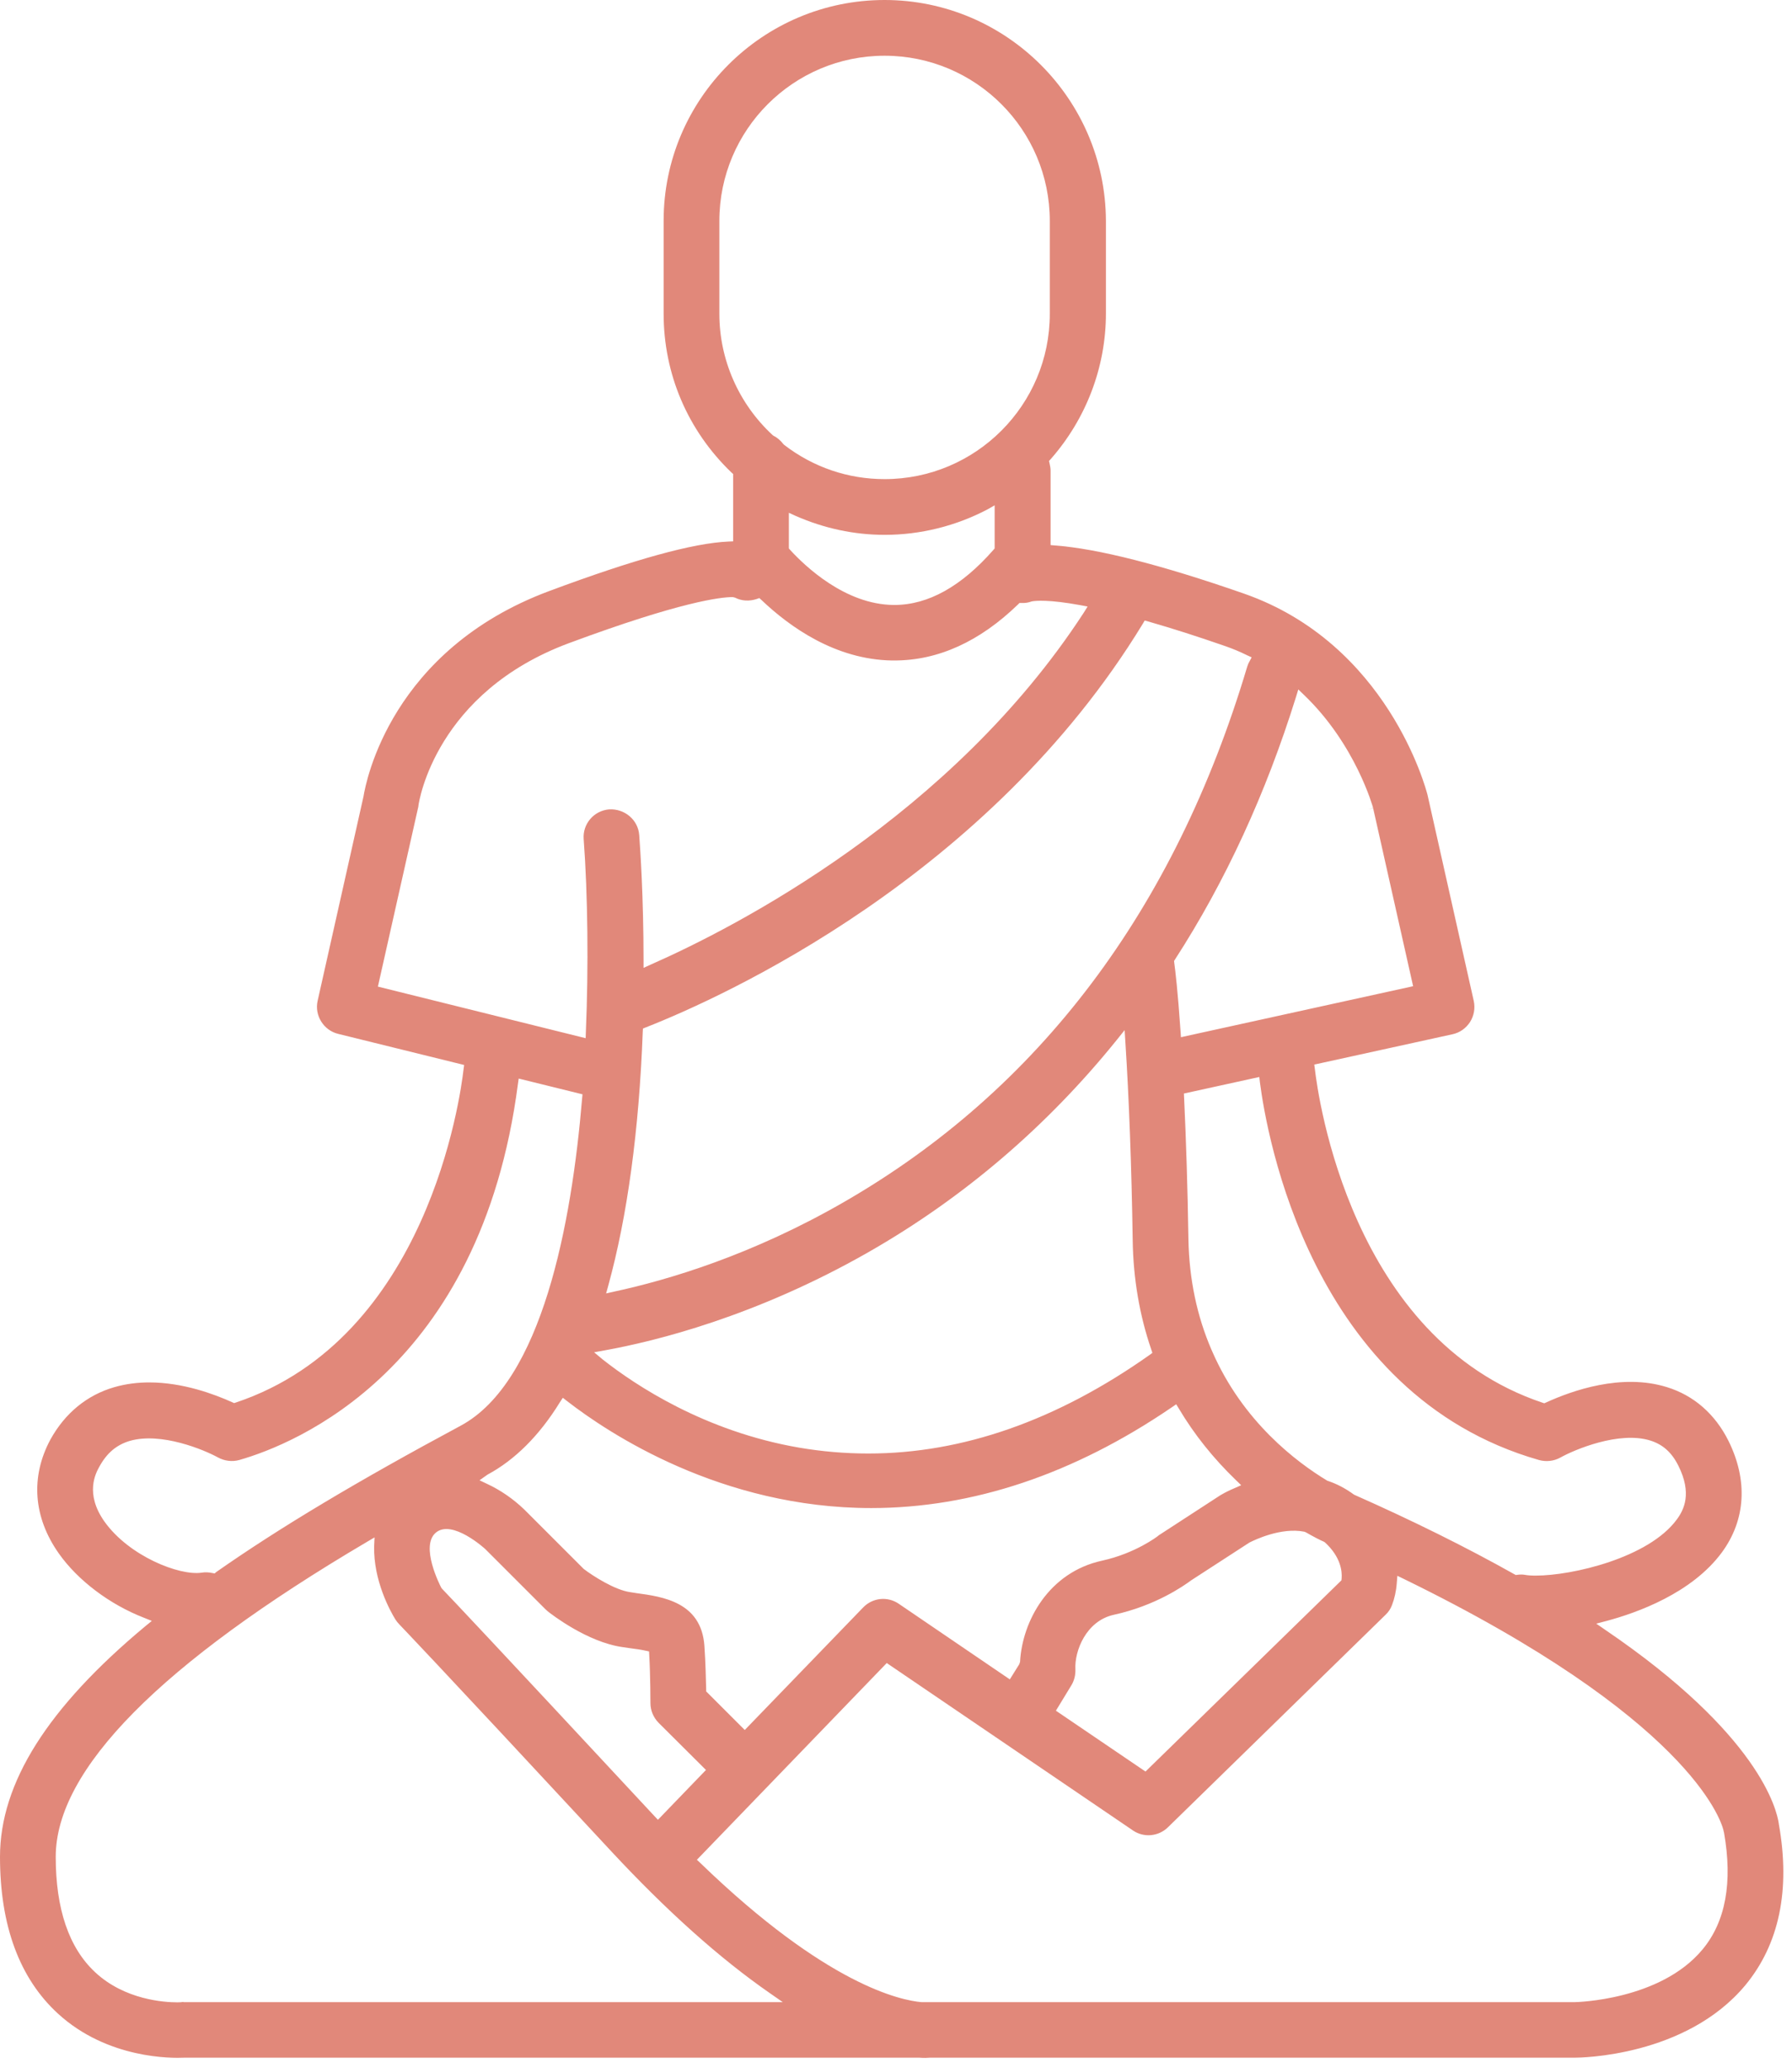 <svg width="91" height="105" viewBox="0 0 91 105" fill="none" xmlns="http://www.w3.org/2000/svg">
<g clip-path="url(#clip0_35_8011)">
<path d="M90.33 92.62V92.61C90.23 91.9 89.35 88.09 81.51 82.76L81.06 82.45L81.59 82.31C83.12 81.9 85.91 80.91 87.44 78.83C88.65 77.18 88.77 75.17 87.77 73.16C87.09 71.8 86.01 70.86 84.65 70.44C82.34 69.72 79.82 70.62 78.51 71.22L78.42 71.26L78.33 71.23C68.61 67.97 66.93 55.68 66.77 54.28L66.74 54.06L73.76 52.52C74.13 52.44 74.44 52.22 74.65 51.9C74.85 51.58 74.92 51.2 74.84 50.83L72.49 40.36C72.41 40.05 70.47 32.69 63.16 30.14C58.97 28.68 55.74 27.86 53.58 27.7L53.35 27.68V23.9C53.35 23.79 53.33 23.67 53.3 23.54L53.27 23.41L53.36 23.31C55.16 21.26 56.16 18.64 56.16 15.92V11.2C56.13 5.03 51.1 0 44.92 0C38.73 0 33.7 5.03 33.7 11.21V15.93C33.7 18.99 34.92 21.86 37.15 24L37.23 24.07V27.49L36.99 27.5C35.19 27.58 32.22 28.4 27.9 30.01C19.86 33 18.58 39.69 18.46 40.44L16.13 50.82C15.96 51.56 16.43 52.32 17.17 52.5L23.57 54.08L23.54 54.3C23.38 55.69 21.72 67.96 11.98 71.22L11.89 71.25L11.8 71.21C10.87 70.79 9.28 70.2 7.58 70.2C7 70.2 6.4 70.27 5.81 70.44C4.42 70.84 3.3 71.76 2.56 73.1C1.54 75 1.69 77.05 2.99 78.89C3.95 80.25 5.56 81.47 7.31 82.15L7.71 82.31L7.38 82.58C2.42 86.71 0 90.54 0 94.29C0 97.78 0.99 100.46 2.94 102.25C5.47 104.57 8.76 104.52 9.36 104.49H46.68C46.94 104.51 47.1 104.5 47.22 104.49H79.98C80.21 104.49 85.6 104.45 88.63 100.81C90.35 98.73 90.93 95.97 90.33 92.62ZM78.15 74.14C78.51 74.24 78.9 74.2 79.23 74.02C79.96 73.61 82.22 72.66 83.8 73.15C84.44 73.35 84.89 73.75 85.23 74.43C85.93 75.83 85.52 76.66 85.15 77.16C83.72 79.11 79.84 80.01 77.99 80.01C77.77 80.01 77.58 80 77.43 79.97C77.32 79.95 77.2 79.95 77.05 79.97L76.97 79.98L76.9 79.94C74.48 78.58 71.74 77.22 68.76 75.9C68.31 75.57 67.86 75.34 67.4 75.19C65.86 74.26 63.12 72.21 61.56 68.63L61.52 68.54C60.78 66.83 60.39 64.95 60.35 62.96C60.31 60.31 60.23 57.88 60.13 55.74L60.12 55.53L63.95 54.69L63.98 54.96C64.32 57.57 66.55 70.82 78.15 74.14ZM35.77 83.57C35.61 81.34 33.63 81.08 32.32 80.9L32 80.85C31.22 80.74 30.11 80.03 29.64 79.67L26.63 76.66C26.07 76.12 25.42 75.67 24.73 75.35L24.35 75.17L24.76 74.88C26.14 74.14 27.39 72.9 28.43 71.21L28.58 70.98L28.8 71.15C30.9 72.78 36.62 76.58 44.24 76.58C49.39 76.58 54.53 74.86 59.51 71.46L59.73 71.31L59.87 71.54C60.65 72.85 61.62 74.06 62.76 75.16L63.03 75.42L62.69 75.57C62.45 75.67 62.23 75.78 62.04 75.89C62.02 75.9 61.99 75.92 61.97 75.93L58.91 77.92C58.87 77.94 58.83 77.97 58.8 78C58.79 78.01 57.66 78.88 55.97 79.25C53.25 79.84 51.91 82.33 51.8 84.39L51.76 84.51L51.28 85.28L45.64 81.44C45.07 81.05 44.31 81.13 43.83 81.63L37.82 87.85L35.86 85.89V85.79C35.85 85.4 35.83 84.41 35.77 83.57ZM35.85 89.88L33.41 92.41L33.11 92.09C25.03 83.4 22.96 81.21 22.44 80.67L22.4 80.61C22.36 80.53 21.32 78.52 22.13 77.83C22.96 77.13 24.62 78.64 24.64 78.66L27.69 81.71C27.73 81.75 27.77 81.78 27.81 81.82C28.01 81.98 29.83 83.39 31.61 83.64L31.95 83.69C32.25 83.73 32.56 83.77 32.77 83.82L32.96 83.86L32.97 84.05C33.03 85.13 33.03 86.47 33.03 86.48C33.03 86.86 33.18 87.21 33.44 87.48L35.85 89.88ZM30.17 68.67L30.72 68.57C33.26 68.11 38.37 66.86 44.11 63.58C48.92 60.83 53.16 57.21 56.71 52.81L57.11 52.31L57.15 52.95C57.33 55.75 57.46 59.13 57.52 63C57.55 64.94 57.87 66.8 58.46 68.52L58.52 68.7L58.37 68.81C53.67 72.13 48.88 73.81 44.1 73.81C42.92 73.81 41.74 73.71 40.57 73.51C35.77 72.68 32.26 70.34 30.6 69.03L30.17 68.67ZM54.4 85.59C54.55 85.35 54.62 85.06 54.61 84.77C54.56 83.84 55.15 82.31 56.56 82C58.67 81.54 60.1 80.54 60.49 80.25L63.45 78.33C63.73 78.19 65.06 77.55 66.23 77.78L66.31 77.81C66.71 78.04 67.02 78.2 67.23 78.29L67.29 78.33C68.08 79.06 68.16 79.78 68.13 80.15L68.12 80.25L58.17 89.96L53.62 86.87L54.4 85.59ZM65.93 35.01L66.22 35.29C68.85 37.81 69.72 41 69.73 41.03L69.49 41.09L69.73 41.04L71.76 50.08L59.97 52.67L59.95 52.38C59.81 50.32 59.68 49.25 59.63 48.89L59.62 48.8L59.67 48.72C62.23 44.76 64.29 40.28 65.81 35.4L65.93 35.01ZM58.13 31.51L58.31 31.56C59.53 31.91 60.81 32.32 62.22 32.81C62.59 32.94 62.96 33.09 63.32 33.27L63.56 33.38L63.44 33.61C63.39 33.69 63.36 33.78 63.33 33.87C59.65 46.2 52.76 55.34 42.84 61.05C38.19 63.73 33.93 65 31.18 65.59L30.78 65.68L30.89 65.28C31.86 61.75 32.45 57.41 32.64 52.39L32.65 52.23L32.8 52.17C36.74 50.62 50.19 44.54 58.03 31.68L58.13 31.51ZM36.53 15.94V11.22C36.53 6.59 40.29 2.83 44.92 2.83C49.55 2.83 53.31 6.59 53.31 11.22V15.94C53.31 20.57 49.55 24.33 44.92 24.33C43.07 24.33 41.3 23.73 39.82 22.59L39.77 22.54C39.64 22.37 39.47 22.22 39.28 22.13L39.23 22.09C37.51 20.5 36.53 18.26 36.53 15.94ZM50.51 25.66V27.85L50.45 27.92C48.82 29.78 47.13 30.72 45.42 30.72H45.36C42.91 30.69 40.88 28.75 40.12 27.92L40.06 27.85V26.04L40.41 26.2C41.85 26.83 43.37 27.16 44.93 27.16C46.74 27.16 48.55 26.71 50.16 25.86L50.51 25.66ZM19.19 50.1L21.23 41.02C21.24 40.98 21.25 40.94 21.25 40.9C21.28 40.67 22.14 35.17 28.89 32.66C34.57 30.55 36.6 30.32 37.21 30.32L37.33 30.35C37.66 30.52 38.05 30.54 38.42 30.42L38.56 30.37L38.67 30.47C40.11 31.84 42.42 33.49 45.29 33.54H45.42C47.64 33.54 49.75 32.58 51.7 30.69L51.77 30.62H51.87C52.06 30.63 52.23 30.6 52.39 30.54C52.6 30.5 53.27 30.44 54.86 30.73L55.23 30.8L55.03 31.12C48.31 41.44 37.41 47.06 33.03 48.99L32.68 49.15V48.77C32.68 45.53 32.51 43.07 32.46 42.4C32.4 41.62 31.71 41.06 30.94 41.1C30.16 41.16 29.58 41.84 29.64 42.61C29.85 45.43 29.89 49.1 29.75 52.42L29.74 52.72L19.19 50.1ZM5.3 77.26C4.3 75.84 4.86 74.81 5.05 74.47C5.43 73.78 5.92 73.37 6.59 73.17C8.18 72.71 10.36 73.62 11.07 74.01C11.4 74.19 11.79 74.24 12.15 74.14C14.99 73.33 24.41 69.54 26.3 55.05L26.34 54.77L29.58 55.57L29.56 55.78C29.03 62.13 27.53 70.18 23.39 72.4C18.14 75.22 14.19 77.58 10.98 79.83L10.9 79.9L10.79 79.88C10.6 79.84 10.42 79.83 10.24 79.86C9.11 80.03 6.55 79.02 5.3 77.26ZM9.32 101.66C9.29 101.66 9.25 101.66 9.22 101.67C9.22 101.67 9.14 101.68 9.01 101.68C8.36 101.68 6.34 101.56 4.83 100.15C3.5 98.91 2.83 96.94 2.83 94.29C2.83 89.86 8.15 84.48 18.63 78.3L19.02 78.07L19 78.52C18.96 80.26 19.81 81.8 20.08 82.24C20.14 82.33 20.21 82.42 20.29 82.5C20.41 82.63 21.74 83.99 31.05 94.02C33.85 97.03 36.55 99.45 39.09 101.21L39.75 101.67H9.32V101.66ZM86.46 98.99C84.31 101.59 80.01 101.67 79.96 101.67H46.79C45.77 101.58 42 100.83 35.57 94.61L35.39 94.44L45.03 84.45L57.53 92.95C58.08 93.33 58.83 93.26 59.31 92.79L70.36 82C70.51 81.86 70.62 81.69 70.69 81.5C70.81 81.19 70.9 80.8 70.93 80.39L70.96 80.02L71.29 80.18C85.71 87.22 87.38 92.38 87.52 92.94L87.53 93C87.53 93 87.54 93.02 87.55 93.07C87.99 95.59 87.63 97.58 86.46 98.99Z" fill="#E1887A"/>
</g>
<defs>
<clipPath id="clip0_35_8011">
<rect width="90.56" height="104.5" fill="white"/>
</clipPath>
</defs>
</svg>

